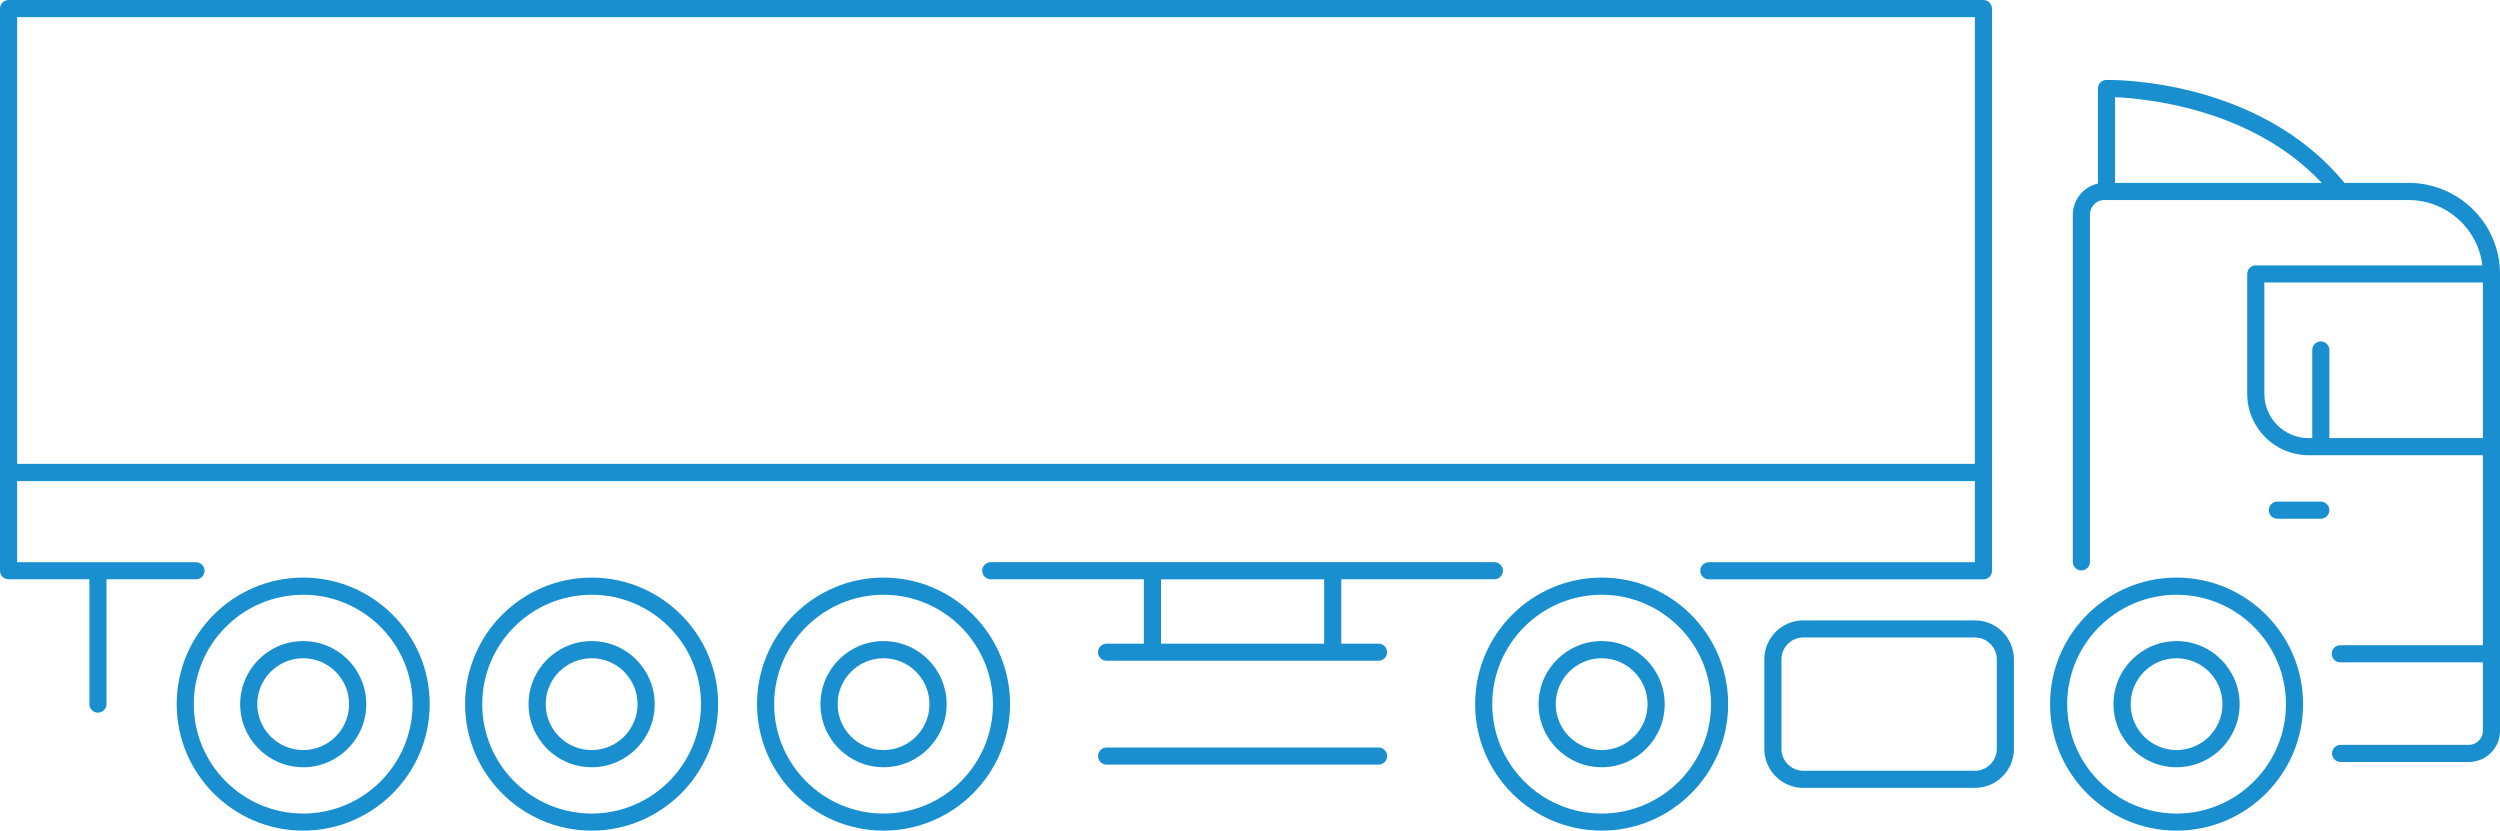 <?xml version="1.0" encoding="UTF-8"?>
<svg xmlns="http://www.w3.org/2000/svg" id="Ebene_2" data-name="Ebene 2" viewBox="0 0 487.89 162.11">
  <defs>
    <style>
      .cls-1 {
        fill: #198fcf;
      }
    </style>
  </defs>
  <g id="Layer_2" data-name="Layer 2">
    <g>
      <path class="cls-1" d="M470.02,35.7h-12.48c-16.72-20.42-45.25-20.12-46.48-20.1-.91.02-1.64.76-1.64,1.67v18.56c-2.75.58-4.9,3.12-4.9,6.07v67.76c0,.92.75,1.67,1.67,1.67s1.67-.75,1.67-1.67V41.89c0-1.55,1.26-2.85,2.75-2.85h59.41c7.44,0,13.59,5.59,14.42,12.75h-44.21c-.92,0-1.67.75-1.67,1.67v23.4c0,6.61,5.37,11.98,11.98,11.98h34.01v37.08h-27.83c-.92,0-1.67.75-1.67,1.67s.75,1.67,1.67,1.67h27.83v13.36c0,1.52-1.23,2.75-2.75,2.75h-25.02c-.92,0-1.67.75-1.67,1.67s.75,1.67,1.67,1.67h25.02c3.36,0,6.09-2.73,6.09-6.09V53.46c0-9.8-8.02-17.77-17.87-17.77ZM453.11,35.7h-40.35v-16.73c5.95.25,26.73,2.17,40.35,16.73ZM454.59,85.5v-17.2c0-.92-.75-1.67-1.67-1.67s-1.67.75-1.67,1.67v17.2h-.71c-4.76,0-8.64-3.88-8.64-8.64v-21.73h42.65v30.36h-29.96Z"></path>
      <path class="cls-1" d="M424.77,112.72c-13.61,0-24.69,11.08-24.69,24.69s11.08,24.69,24.69,24.69,24.69-11.08,24.69-24.69-11.08-24.69-24.69-24.69ZM424.77,158.77c-11.77,0-21.35-9.58-21.35-21.35s9.58-21.35,21.35-21.35,21.35,9.58,21.35,21.35-9.58,21.35-21.35,21.35Z"></path>
      <path class="cls-1" d="M424.77,125.11c-6.78,0-12.31,5.52-12.31,12.31s5.52,12.31,12.31,12.31,12.31-5.52,12.31-12.31-5.52-12.31-12.31-12.31ZM424.77,146.38c-4.94,0-8.96-4.02-8.96-8.96s4.02-8.96,8.96-8.96,8.96,4.02,8.96,8.96-4.02,8.96-8.96,8.96Z"></path>
      <path class="cls-1" d="M312.57,125.11c-6.78,0-12.31,5.52-12.31,12.31s5.52,12.31,12.31,12.31,12.31-5.52,12.31-12.31-5.52-12.31-12.31-12.31ZM312.57,146.38c-4.94,0-8.96-4.02-8.96-8.96s4.02-8.96,8.96-8.96,8.96,4.02,8.96,8.96-4.02,8.96-8.96,8.96Z"></path>
      <path class="cls-1" d="M312.57,112.72c-13.61,0-24.69,11.08-24.69,24.69s11.08,24.69,24.69,24.69,24.69-11.08,24.69-24.69-11.08-24.69-24.69-24.69ZM312.57,158.77c-11.77,0-21.35-9.58-21.35-21.35s9.58-21.35,21.35-21.35,21.35,9.58,21.35,21.35-9.58,21.35-21.35,21.35Z"></path>
      <path class="cls-1" d="M452.92,97.89h-8.48c-.92,0-1.67.75-1.67,1.67s.75,1.67,1.67,1.67h8.48c.92,0,1.67-.75,1.67-1.67s-.75-1.67-1.67-1.67Z"></path>
      <path class="cls-1" d="M115.46,112.72c-13.61,0-24.69,11.08-24.69,24.69s11.08,24.69,24.69,24.69,24.69-11.08,24.69-24.69-11.08-24.69-24.69-24.69ZM115.46,158.77c-11.77,0-21.35-9.58-21.35-21.35s9.58-21.35,21.35-21.35,21.35,9.58,21.35,21.35-9.58,21.35-21.35,21.35Z"></path>
      <path class="cls-1" d="M115.46,125.11c-6.78,0-12.31,5.52-12.31,12.31s5.52,12.31,12.31,12.31,12.31-5.52,12.31-12.31-5.52-12.31-12.31-12.31ZM115.46,146.38c-4.94,0-8.96-4.02-8.96-8.96s4.02-8.96,8.96-8.96,8.96,4.02,8.96,8.96-4.02,8.96-8.96,8.96Z"></path>
      <path class="cls-1" d="M172.43,112.72c-13.61,0-24.69,11.08-24.69,24.69s11.08,24.69,24.69,24.69,24.69-11.08,24.69-24.69-11.08-24.69-24.69-24.69ZM172.43,158.77c-11.77,0-21.35-9.58-21.35-21.35s9.58-21.35,21.35-21.35,21.35,9.58,21.35,21.35-9.58,21.35-21.35,21.35Z"></path>
      <path class="cls-1" d="M172.43,125.11c-6.79,0-12.31,5.52-12.31,12.31s5.52,12.31,12.31,12.31,12.31-5.52,12.31-12.31-5.52-12.31-12.31-12.31ZM172.43,146.38c-4.94,0-8.96-4.02-8.96-8.96s4.02-8.96,8.96-8.96,8.96,4.02,8.96,8.96-4.02,8.96-8.96,8.96Z"></path>
      <path class="cls-1" d="M59.17,112.72c-13.61,0-24.69,11.08-24.69,24.69s11.08,24.69,24.69,24.69,24.69-11.08,24.69-24.69-11.08-24.69-24.69-24.69ZM59.17,158.77c-11.77,0-21.35-9.58-21.35-21.35s9.58-21.35,21.35-21.35,21.35,9.58,21.35,21.35-9.58,21.35-21.35,21.35Z"></path>
      <path class="cls-1" d="M59.17,125.11c-6.78,0-12.3,5.52-12.3,12.31s5.52,12.31,12.3,12.31,12.31-5.52,12.31-12.31-5.52-12.31-12.31-12.31ZM59.17,146.38c-4.94,0-8.96-4.02-8.96-8.96s4.02-8.96,8.96-8.96,8.96,4.02,8.96,8.96-4.02,8.96-8.96,8.96Z"></path>
      <path class="cls-1" d="M385.42,121.07h-33.49c-4.2,0-7.61,3.41-7.61,7.61v17.47c0,4.2,3.41,7.61,7.61,7.61h33.49c4.2,0,7.61-3.41,7.61-7.61v-17.47c0-4.2-3.41-7.61-7.61-7.61ZM389.69,146.15c0,2.35-1.92,4.27-4.27,4.27h-33.49c-2.35,0-4.27-1.92-4.27-4.27v-17.47c0-2.35,1.92-4.27,4.27-4.27h33.49c2.35,0,4.27,1.92,4.27,4.27v17.47Z"></path>
      <path class="cls-1" d="M38.25,113.06c.92,0,1.67-.75,1.67-1.67s-.75-1.67-1.67-1.67H3.34v-15.84h382.07v15.84h-51.92c-.92,0-1.67.75-1.67,1.67s.75,1.67,1.67,1.67h53.59c.92,0,1.67-.75,1.67-1.67V1.67c0-.92-.75-1.67-1.67-1.67H1.67C.75,0,0,.75,0,1.67v109.71c0,.92.75,1.67,1.67,1.67h15.77v24.36c0,.92.75,1.67,1.67,1.67s1.67-.75,1.67-1.67v-24.36h17.46ZM385.41,3.34v87.19H3.34V3.34h382.07Z"></path>
      <path class="cls-1" d="M269.04,125.61h-7.28v-12.56h29.88c.92,0,1.67-.75,1.67-1.67s-.75-1.67-1.67-1.67h-98.29c-.92,0-1.67.75-1.67,1.67s.75,1.67,1.67,1.67h29.88v12.56h-7.28c-.92,0-1.67.75-1.67,1.67s.75,1.67,1.67,1.67h53.08c.92,0,1.67-.75,1.67-1.67s-.75-1.67-1.67-1.67ZM226.58,113.06h31.84v12.56h-31.84v-12.56Z"></path>
      <path class="cls-1" d="M269.04,145.88h-53.08c-.92,0-1.67.75-1.67,1.67s.75,1.67,1.67,1.67h53.08c.92,0,1.67-.75,1.67-1.67s-.75-1.67-1.67-1.67Z"></path>
    </g>
  </g>
</svg>
